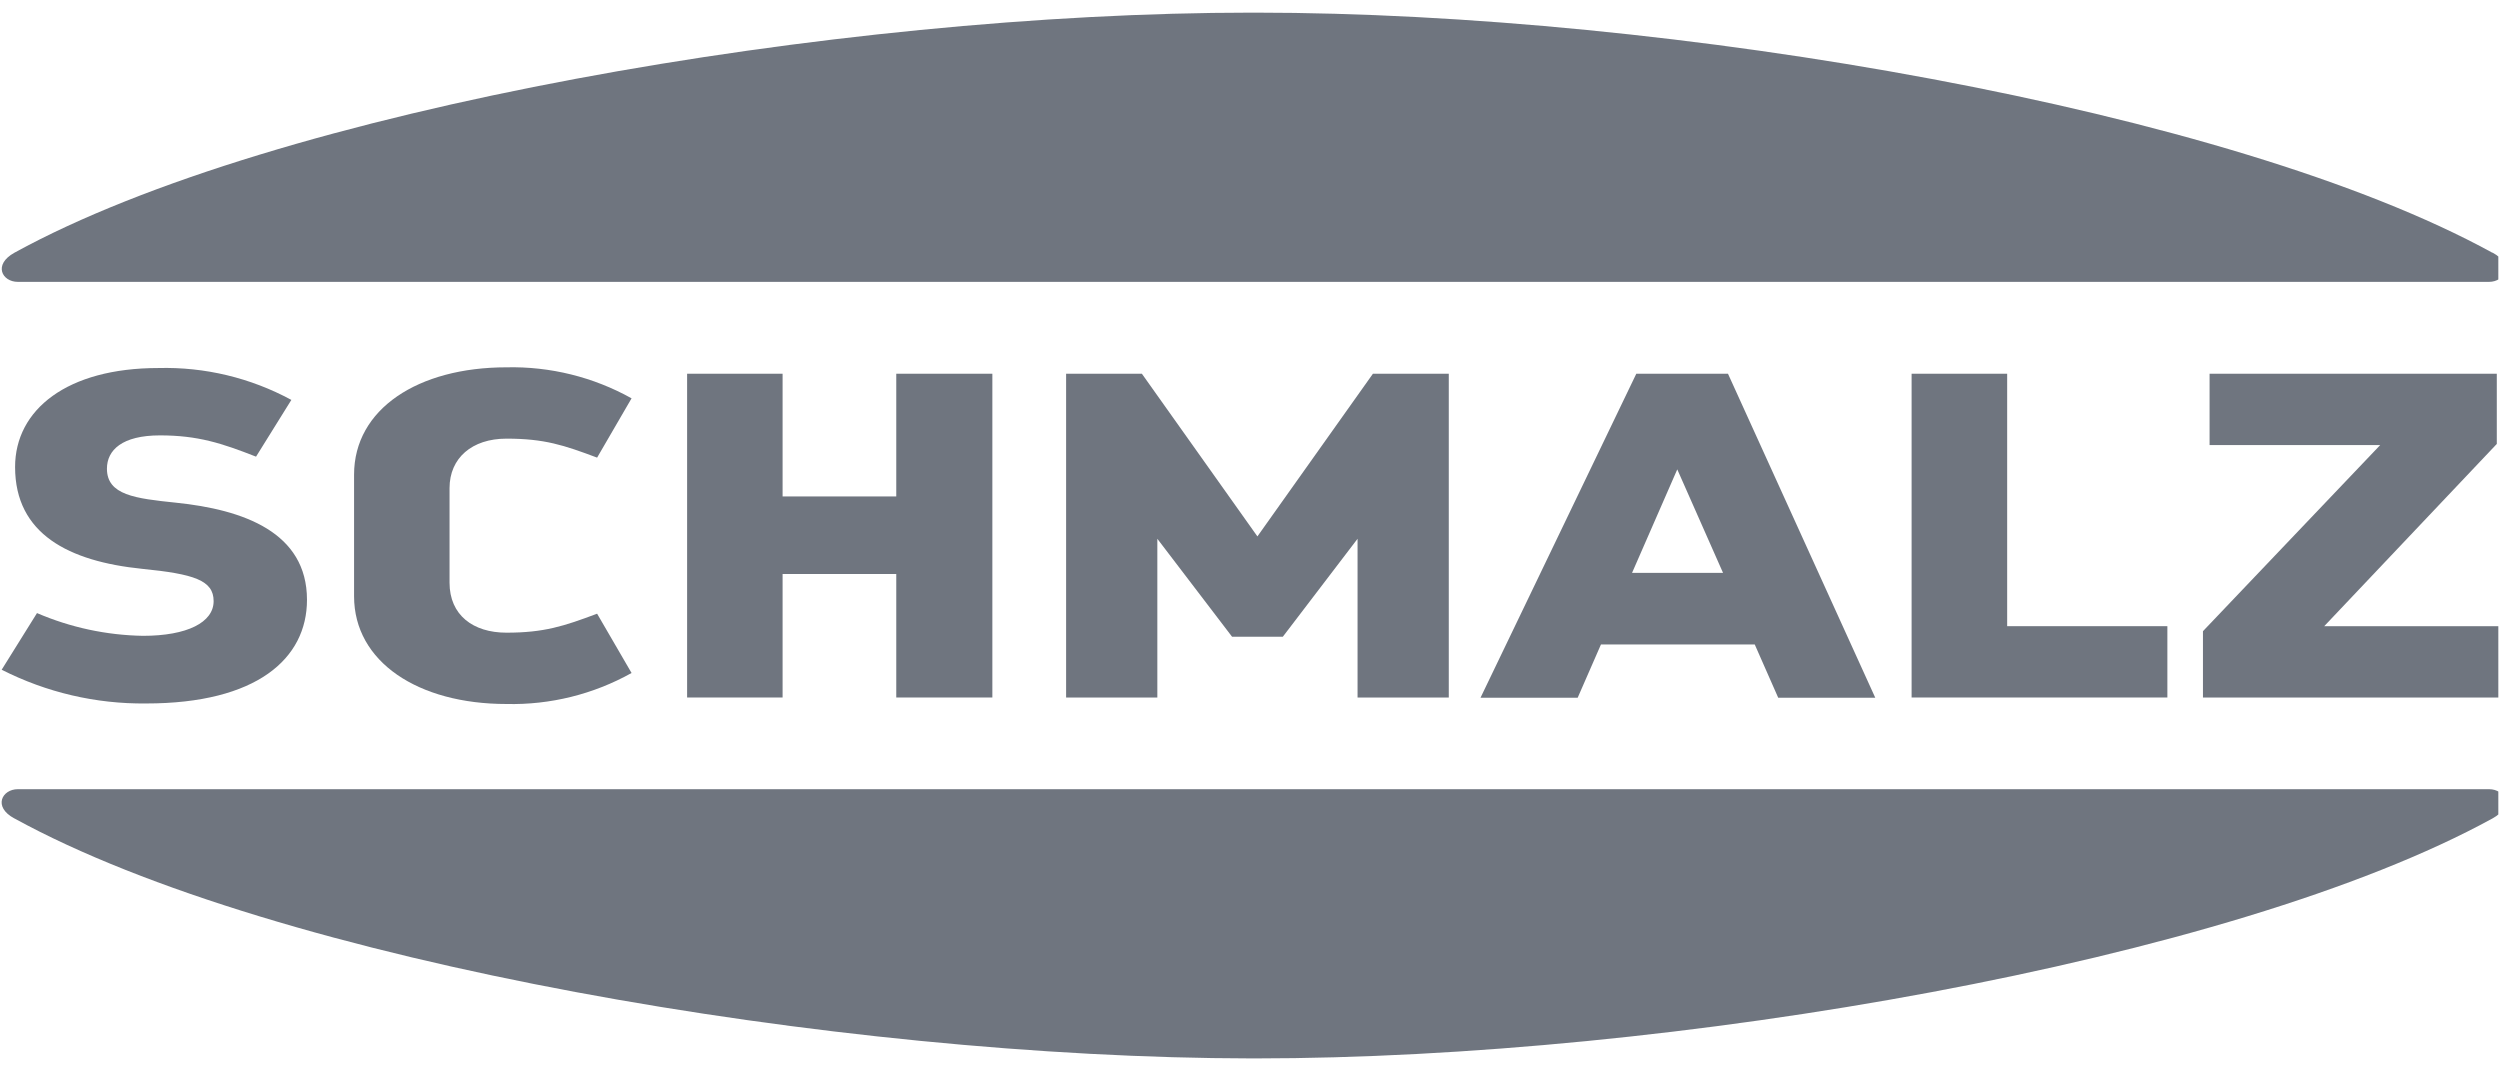 <svg width="142" height="61" viewBox="0 0 142 61" fill="none" xmlns="http://www.w3.org/2000/svg">
<g clip-path="url(#clip0_971_2284)">
<path d="M125.504 21.228V25.279H135.196L125.128 35.851V39.618H142.295V35.567H132.016L141.818 25.215V21.228H125.504Z" fill="#6F757F"/>
<path d="M141.563 14.353C126.729 6.206 94.843 0.718 71.3 0.718H71.095C47.547 0.718 15.646 6.206 0.822 14.353C-0.407 15.032 0.12 16.01 1.013 16.01H141.377C142.27 16.01 142.812 15.012 141.573 14.348" fill="#6F757F"/>
<path d="M12.134 34.145C12.134 35.352 10.63 36.115 8.121 36.115C6.049 36.08 4.004 35.641 2.101 34.823L0.095 38.041C2.634 39.331 5.451 39.989 8.302 39.957C14.588 39.957 17.437 37.408 17.437 34.07C17.437 30.233 13.83 28.946 9.987 28.552C7.685 28.313 6.074 28.123 6.074 26.621C6.074 25.569 6.932 24.73 9.084 24.73C11.237 24.73 12.596 25.174 14.543 25.938L16.549 22.715C14.235 21.46 11.629 20.835 8.994 20.904C3.807 20.904 0.857 23.269 0.857 26.526C0.857 30.333 3.912 31.885 8.066 32.309C11.016 32.603 12.134 32.957 12.134 34.145Z" fill="#6F757F"/>
<path d="M25.534 33.097V27.724C25.534 26.018 26.808 24.915 28.764 24.915C30.927 24.915 32.025 25.284 33.916 25.993L35.873 22.625C33.705 21.415 31.25 20.807 28.764 20.864C23.748 20.864 20.111 23.229 20.111 26.961V33.866C20.111 37.597 23.753 39.987 28.764 39.987C31.25 40.045 33.705 39.437 35.873 38.226L33.916 34.858C32.025 35.567 30.907 35.936 28.764 35.936C26.873 35.936 25.534 34.938 25.534 33.097Z" fill="#6F757F"/>
<path d="M50.908 21.228V28.198H44.451V21.228H39.028V39.618H44.451V32.603H50.908V39.618H56.366V21.228H50.908Z" fill="#6F757F"/>
<path d="M77.109 39.618H82.291V21.228H77.982L71.421 30.468L64.859 21.228H60.555V39.618H65.737V30.603L69.981 36.166H72.865L77.109 30.603V39.618Z" fill="#6F757F"/>
<path d="M97.868 32.538H92.701L95.269 26.661L97.868 32.538ZM106.516 39.633L98.149 21.228H92.942L84.092 39.633H89.611L90.935 36.605H99.669L101.003 39.633H106.516Z" fill="#6F757F"/>
<path d="M108.579 21.228V39.618H123.107V35.567H114.007V21.228H108.579Z" fill="#6F757F"/>
<path d="M0.822 46.488C15.646 54.635 47.547 60.088 71.094 60.118H71.3C94.843 60.118 126.728 54.63 141.572 46.488C142.811 45.809 142.27 44.826 141.382 44.826H1.013C0.12 44.826 -0.422 45.824 0.817 46.488" fill="#6F757F"/>
</g>
<defs>
<clipPath id="clip0_971_2284">
<rect width="141.81" height="59.564" fill="white" transform="translate(0.095 0.718)"/>
</clipPath>
</defs>
</svg>
